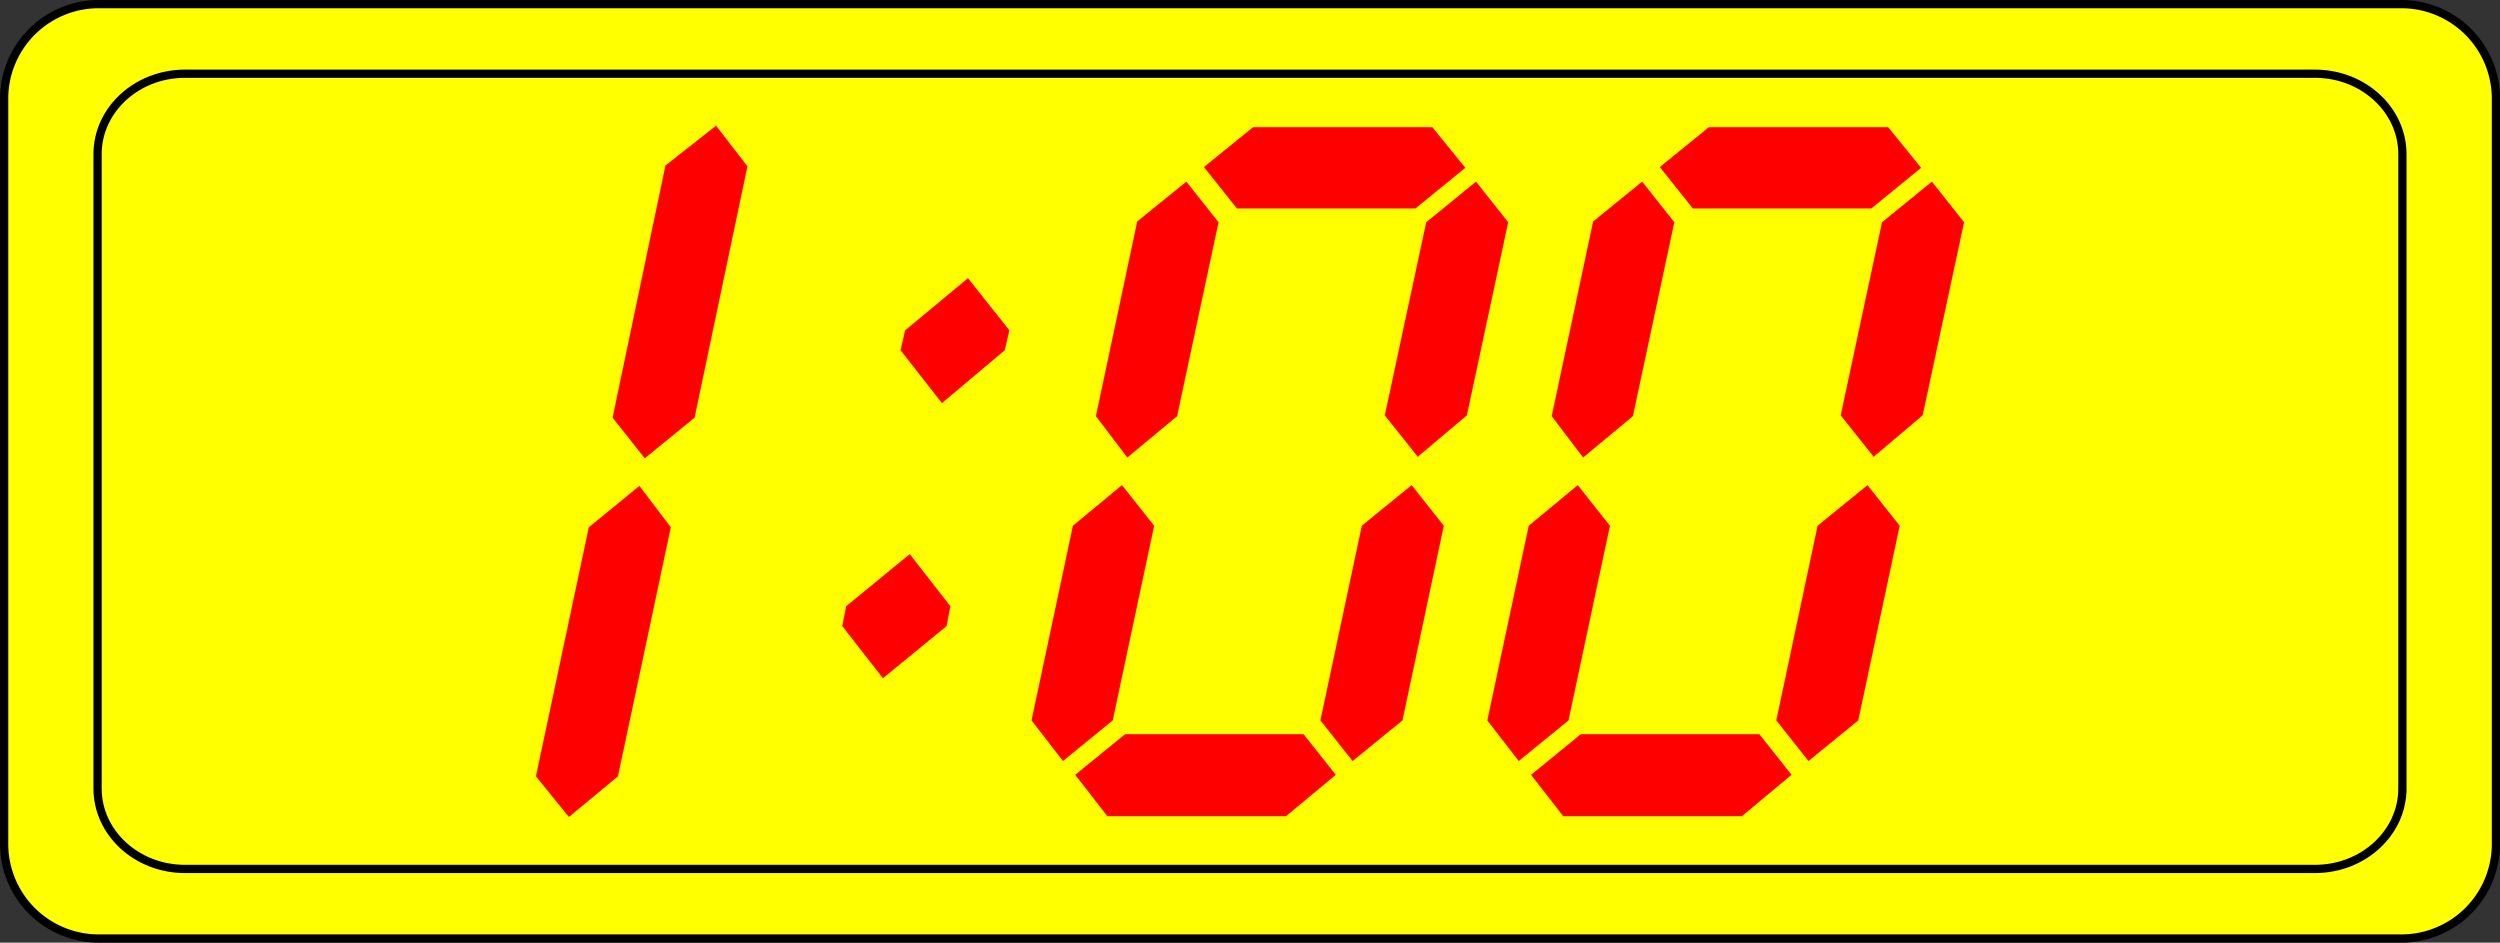<svg xmlns="http://www.w3.org/2000/svg" overflow="visible" viewBox="0 0 227.521 85.789"><rect x="0" y="0" width="227.521" height="85.789" fill="#333333" stroke="none"/><path stroke="#000" stroke-width=".75" d="M227.15 76.808a8.607 8.607 0 01-8.606 8.606H8.984a8.607 8.607 0 01-8.606-8.606V8.981A8.606 8.606 0 018.984.375h209.56a8.606 8.606 0 018.606 8.606v67.827z" fill="#FF0"/><path stroke="#000" stroke-width=".75" d="M218.64 71.757c0 4.044-3.566 7.325-7.962 7.325H16.838c-4.396 0-7.959-3.281-7.959-7.325V14.033c0-4.045 3.563-7.324 7.959-7.324h193.84c4.396 0 7.962 3.279 7.962 7.324v57.724z" fill="none"/><path d="M61.052 47.986L56.24 70.655l-4.464 3.696-3-3.696 4.813-22.669 4.604-3.766 2.859 3.766zm2.162-9.973l-4.533 3.697-2.93-3.697 4.812-22.948 4.604-3.627 2.859 3.696-4.812 22.879zM86.493 55.171l-.349 1.813-5.789 4.743-3.697-4.743.35-1.813 5.789-4.743 3.696 4.743zm5.371-25.11l-.419 1.813-5.719 4.812-3.767-4.812.418-1.813 5.72-4.743 3.767 4.743zM105.04 47.847l-3.77 17.717-4.531 3.696-2.86-3.696 3.767-17.717 4.464-3.696 2.93 3.696zm-4.26 26.435l-2.925-3.767 4.535-3.696h16.25l2.93 3.696-4.53 3.767h-16.26zm6.35-36.409l-4.53 3.767-2.862-3.767 3.762-17.717 4.47-3.627 2.93 3.696-3.77 17.648zm5.44-18.902l-3-3.767 4.47-3.627h16.32l3 3.696-4.54 3.697h-16.25v.001zm18.83 28.876l-3.76 17.717-4.54 3.696-2.93-3.696 3.77-17.717 4.53-3.696 2.93 3.696zm-1.6-27.621l4.53-3.696 2.93 3.696-3.76 17.577-4.47 3.767-3-3.767 3.77-17.577zM146.52 47.847l-3.77 17.717-4.53 3.696-2.86-3.696 3.77-17.717 4.46-3.696 2.93 3.696zm-4.25 26.435l-2.93-3.767 4.53-3.696h16.25l2.93 3.696-4.53 3.767h-16.25zm6.34-36.409l-4.53 3.767-2.86-3.767 3.77-17.717 4.46-3.627 2.93 3.696-3.77 17.648zm5.45-18.902l-3-3.767 4.46-3.627h16.32l3 3.696-4.53 3.697h-16.25v.001zm18.83 28.876l-3.77 17.717-4.53 3.696-2.93-3.696 3.76-17.717 4.54-3.696 2.93 3.696zm-1.61-27.621l4.54-3.696 2.93 3.696-3.77 17.577-4.46 3.767-3-3.767 3.76-17.577z" fill="red"/></svg>